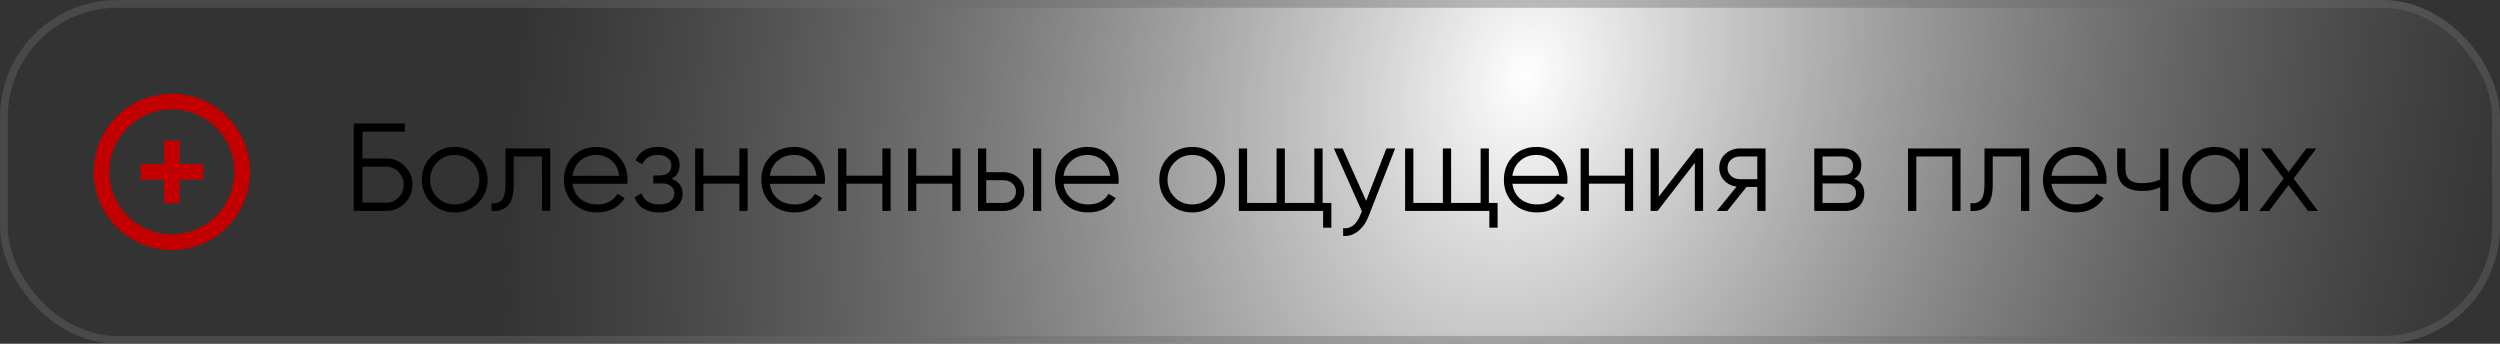 <?xml version="1.0" encoding="UTF-8"?> <svg xmlns="http://www.w3.org/2000/svg" width="320" height="44" viewBox="0 0 320 44" fill="none"><rect x="0" y="0" width="320" height="44" fill="#333333" stroke="none"/> <rect width="320" height="44" rx="15" fill="url(#paint0_radial_7_335)"></rect> <rect x="0.5" y="0.5" width="319" height="43" rx="14.5" stroke="#6A6A6B" stroke-opacity="0.4"></rect> <path d="M49.44 20.28C50.368 20.28 51.157 20.611 51.808 21.272C52.469 21.933 52.8 22.723 52.8 23.64C52.8 24.568 52.469 25.363 51.808 26.024C51.157 26.675 50.368 27 49.44 27H45.28V15.8H51.84V16.856H46.4V20.28H49.44ZM49.44 25.944C50.059 25.944 50.587 25.72 51.024 25.272C51.461 24.824 51.68 24.28 51.68 23.64C51.68 23.011 51.461 22.472 51.024 22.024C50.587 21.565 50.059 21.336 49.44 21.336H46.4V25.944H49.44ZM61.183 25.992C60.373 26.792 59.381 27.192 58.207 27.192C57.034 27.192 56.037 26.792 55.215 25.992C54.405 25.181 53.999 24.184 53.999 23C53.999 21.816 54.405 20.824 55.215 20.024C56.037 19.213 57.034 18.808 58.207 18.808C59.381 18.808 60.373 19.213 61.183 20.024C62.005 20.824 62.415 21.816 62.415 23C62.415 24.184 62.005 25.181 61.183 25.992ZM55.967 25.256C56.575 25.864 57.322 26.168 58.207 26.168C59.093 26.168 59.839 25.864 60.447 25.256C61.055 24.637 61.359 23.885 61.359 23C61.359 22.115 61.055 21.368 60.447 20.76C59.839 20.141 59.093 19.832 58.207 19.832C57.322 19.832 56.575 20.141 55.967 20.76C55.359 21.368 55.055 22.115 55.055 23C55.055 23.885 55.359 24.637 55.967 25.256ZM70.43 19V27H69.374V20.024H65.758V23.592C65.758 24.925 65.502 25.843 64.99 26.344C64.489 26.845 63.795 27.064 62.91 27V26.008C63.518 26.072 63.966 25.928 64.254 25.576C64.553 25.224 64.702 24.563 64.702 23.592V19H70.43ZM76.363 18.808C77.547 18.808 78.501 19.229 79.227 20.072C79.963 20.904 80.331 21.891 80.331 23.032C80.331 23.149 80.32 23.315 80.299 23.528H73.275C73.382 24.339 73.723 24.984 74.299 25.464C74.885 25.933 75.606 26.168 76.459 26.168C77.067 26.168 77.59 26.045 78.027 25.8C78.475 25.544 78.811 25.213 79.035 24.808L79.963 25.352C79.611 25.917 79.131 26.365 78.523 26.696C77.915 27.027 77.222 27.192 76.443 27.192C75.184 27.192 74.16 26.797 73.371 26.008C72.582 25.219 72.187 24.216 72.187 23C72.187 21.805 72.576 20.808 73.355 20.008C74.133 19.208 75.136 18.808 76.363 18.808ZM76.363 19.832C75.531 19.832 74.832 20.083 74.267 20.584C73.712 21.075 73.382 21.715 73.275 22.504H79.243C79.136 21.661 78.811 21.005 78.267 20.536C77.723 20.067 77.088 19.832 76.363 19.832ZM85.982 22.888C86.91 23.24 87.374 23.88 87.374 24.808C87.374 25.469 87.113 26.035 86.59 26.504C86.078 26.963 85.342 27.192 84.382 27.192C82.772 27.192 81.716 26.552 81.214 25.272L82.11 24.744C82.441 25.693 83.198 26.168 84.382 26.168C85.001 26.168 85.476 26.035 85.806 25.768C86.148 25.501 86.318 25.16 86.318 24.744C86.318 24.371 86.18 24.067 85.902 23.832C85.625 23.597 85.252 23.48 84.782 23.48H83.614V22.456H84.462C84.921 22.456 85.278 22.344 85.534 22.12C85.801 21.885 85.934 21.565 85.934 21.16C85.934 20.776 85.78 20.461 85.47 20.216C85.161 19.96 84.745 19.832 84.222 19.832C83.22 19.832 82.553 20.232 82.222 21.032L81.342 20.52C81.876 19.379 82.836 18.808 84.222 18.808C85.065 18.808 85.737 19.032 86.238 19.48C86.74 19.917 86.99 20.456 86.99 21.096C86.99 21.917 86.654 22.515 85.982 22.888ZM94.643 19H95.699V27H94.643V23.512H90.035V27H88.979V19H90.035V22.488H94.643V19ZM101.629 18.808C102.813 18.808 103.767 19.229 104.493 20.072C105.229 20.904 105.597 21.891 105.597 23.032C105.597 23.149 105.586 23.315 105.565 23.528H98.54C98.647 24.339 98.989 24.984 99.564 25.464C100.151 25.933 100.871 26.168 101.725 26.168C102.333 26.168 102.855 26.045 103.293 25.8C103.741 25.544 104.077 25.213 104.301 24.808L105.229 25.352C104.877 25.917 104.397 26.365 103.789 26.696C103.181 27.027 102.487 27.192 101.709 27.192C100.45 27.192 99.426 26.797 98.636 26.008C97.847 25.219 97.453 24.216 97.453 23C97.453 21.805 97.842 20.808 98.621 20.008C99.399 19.208 100.402 18.808 101.629 18.808ZM101.629 19.832C100.797 19.832 100.098 20.083 99.532 20.584C98.978 21.075 98.647 21.715 98.54 22.504H104.509C104.402 21.661 104.077 21.005 103.533 20.536C102.989 20.067 102.354 19.832 101.629 19.832ZM112.94 19H113.996V27H112.94V23.512H108.332V27H107.276V19H108.332V22.488H112.94V19ZM121.893 19H122.949V27H121.893V23.512H117.285V27H116.229V19H117.285V22.488H121.893V19ZM128.431 22.04C129.177 22.04 129.807 22.275 130.319 22.744C130.841 23.203 131.103 23.795 131.103 24.52C131.103 25.245 130.841 25.843 130.319 26.312C129.807 26.771 129.177 27 128.431 27H125.183V19H126.239V22.04H128.431ZM132.223 19H133.279V27H132.223V19ZM128.431 25.976C128.879 25.976 129.257 25.843 129.567 25.576C129.887 25.309 130.047 24.957 130.047 24.52C130.047 24.083 129.887 23.731 129.567 23.464C129.257 23.197 128.879 23.064 128.431 23.064H126.239V25.976H128.431ZM139.222 18.808C140.406 18.808 141.361 19.229 142.086 20.072C142.822 20.904 143.19 21.891 143.19 23.032C143.19 23.149 143.18 23.315 143.158 23.528H136.134C136.241 24.339 136.582 24.984 137.158 25.464C137.745 25.933 138.465 26.168 139.318 26.168C139.926 26.168 140.449 26.045 140.886 25.8C141.334 25.544 141.67 25.213 141.894 24.808L142.822 25.352C142.47 25.917 141.99 26.365 141.382 26.696C140.774 27.027 140.081 27.192 139.302 27.192C138.044 27.192 137.02 26.797 136.23 26.008C135.441 25.219 135.046 24.216 135.046 23C135.046 21.805 135.436 20.808 136.214 20.008C136.993 19.208 137.996 18.808 139.222 18.808ZM139.222 19.832C138.39 19.832 137.692 20.083 137.126 20.584C136.572 21.075 136.241 21.715 136.134 22.504H142.102C141.996 21.661 141.67 21.005 141.126 20.536C140.582 20.067 139.948 19.832 139.222 19.832ZM155.574 25.992C154.763 26.792 153.771 27.192 152.598 27.192C151.425 27.192 150.427 26.792 149.606 25.992C148.795 25.181 148.39 24.184 148.39 23C148.39 21.816 148.795 20.824 149.606 20.024C150.427 19.213 151.425 18.808 152.598 18.808C153.771 18.808 154.763 19.213 155.574 20.024C156.395 20.824 156.806 21.816 156.806 23C156.806 24.184 156.395 25.181 155.574 25.992ZM150.358 25.256C150.966 25.864 151.713 26.168 152.598 26.168C153.483 26.168 154.23 25.864 154.838 25.256C155.446 24.637 155.75 23.885 155.75 23C155.75 22.115 155.446 21.368 154.838 20.76C154.23 20.141 153.483 19.832 152.598 19.832C151.713 19.832 150.966 20.141 150.358 20.76C149.75 21.368 149.446 22.115 149.446 23C149.446 23.885 149.75 24.637 150.358 25.256ZM169.293 25.976H170.413V29.144H169.357V27H158.573V19H159.629V25.976H163.405V19H164.461V25.976H168.237V19H169.293V25.976ZM177.458 19H178.578L175.154 27.736C174.845 28.525 174.402 29.144 173.826 29.592C173.261 30.051 172.626 30.253 171.922 30.2V29.208C172.882 29.315 173.613 28.76 174.114 27.544L174.322 27.048L170.738 19H171.858L174.866 25.704L177.458 19ZM190.574 25.976H191.694V29.144H190.638V27H179.854V19H180.91V25.976H184.686V19H185.742V25.976H189.518V19H190.574V25.976ZM196.675 18.808C197.859 18.808 198.814 19.229 199.539 20.072C200.275 20.904 200.643 21.891 200.643 23.032C200.643 23.149 200.633 23.315 200.611 23.528H193.587C193.694 24.339 194.035 24.984 194.611 25.464C195.198 25.933 195.918 26.168 196.771 26.168C197.379 26.168 197.902 26.045 198.339 25.8C198.787 25.544 199.123 25.213 199.347 24.808L200.275 25.352C199.923 25.917 199.443 26.365 198.835 26.696C198.227 27.027 197.534 27.192 196.755 27.192C195.497 27.192 194.473 26.797 193.683 26.008C192.894 25.219 192.499 24.216 192.499 23C192.499 21.805 192.889 20.808 193.667 20.008C194.446 19.208 195.449 18.808 196.675 18.808ZM196.675 19.832C195.843 19.832 195.145 20.083 194.579 20.584C194.025 21.075 193.694 21.715 193.587 22.504H199.555C199.449 21.661 199.123 21.005 198.579 20.536C198.035 20.067 197.401 19.832 196.675 19.832ZM207.987 19H209.043V27H207.987V23.512H203.379V27H202.323V19H203.379V22.488H207.987V19ZM217.1 19H217.996V27H216.94V20.84L212.172 27H211.276V19H212.332V25.16L217.1 19ZM225.989 19V27H224.933V23.928H223.557L221.093 27H219.749L222.277 23.896C221.637 23.8 221.109 23.533 220.693 23.096C220.277 22.659 220.069 22.12 220.069 21.48C220.069 20.755 220.325 20.163 220.837 19.704C221.36 19.235 221.995 19 222.741 19H225.989ZM222.741 22.936H224.933V20.024H222.741C222.293 20.024 221.909 20.157 221.589 20.424C221.28 20.691 221.125 21.043 221.125 21.48C221.125 21.917 221.28 22.269 221.589 22.536C221.909 22.803 222.293 22.936 222.741 22.936ZM237.317 22.888C238.192 23.208 238.629 23.832 238.629 24.76C238.629 25.411 238.411 25.949 237.973 26.376C237.547 26.792 236.928 27 236.117 27H232.229V19H235.797C236.576 19 237.179 19.203 237.605 19.608C238.032 20.003 238.245 20.515 238.245 21.144C238.245 21.944 237.936 22.525 237.317 22.888ZM235.797 20.024H233.285V22.456H235.797C236.725 22.456 237.189 22.04 237.189 21.208C237.189 20.835 237.067 20.547 236.821 20.344C236.587 20.131 236.245 20.024 235.797 20.024ZM236.117 25.976C236.587 25.976 236.944 25.864 237.189 25.64C237.445 25.416 237.573 25.101 237.573 24.696C237.573 24.323 237.445 24.029 237.189 23.816C236.944 23.592 236.587 23.48 236.117 23.48H233.285V25.976H236.117ZM250.949 19V27H249.893V20.024H245.285V27H244.229V19H250.949ZM259.743 19V27H258.687V20.024H255.071V23.592C255.071 24.925 254.815 25.843 254.303 26.344C253.801 26.845 253.108 27.064 252.223 27V26.008C252.831 26.072 253.279 25.928 253.567 25.576C253.865 25.224 254.015 24.563 254.015 23.592V19H259.743ZM265.675 18.808C266.859 18.808 267.814 19.229 268.539 20.072C269.275 20.904 269.643 21.891 269.643 23.032C269.643 23.149 269.633 23.315 269.611 23.528H262.587C262.694 24.339 263.035 24.984 263.611 25.464C264.198 25.933 264.918 26.168 265.771 26.168C266.379 26.168 266.902 26.045 267.339 25.8C267.787 25.544 268.123 25.213 268.347 24.808L269.275 25.352C268.923 25.917 268.443 26.365 267.835 26.696C267.227 27.027 266.534 27.192 265.755 27.192C264.497 27.192 263.473 26.797 262.683 26.008C261.894 25.219 261.499 24.216 261.499 23C261.499 21.805 261.889 20.808 262.667 20.008C263.446 19.208 264.449 18.808 265.675 18.808ZM265.675 19.832C264.843 19.832 264.145 20.083 263.579 20.584C263.025 21.075 262.694 21.715 262.587 22.504H268.555C268.449 21.661 268.123 21.005 267.579 20.536C267.035 20.067 266.401 19.832 265.675 19.832ZM276.507 19H277.563V27H276.507V23.96C275.888 24.28 275.126 24.44 274.219 24.44C273.174 24.44 272.374 24.2 271.819 23.72C271.275 23.229 271.003 22.509 271.003 21.56V19H272.059V21.56C272.059 22.232 272.235 22.717 272.587 23.016C272.939 23.304 273.472 23.448 274.187 23.448C275.019 23.448 275.792 23.293 276.507 22.984V19ZM286.688 19H287.744V27H286.688V25.432C285.952 26.605 284.874 27.192 283.456 27.192C282.314 27.192 281.338 26.787 280.528 25.976C279.728 25.165 279.328 24.173 279.328 23C279.328 21.827 279.728 20.835 280.528 20.024C281.338 19.213 282.314 18.808 283.456 18.808C284.874 18.808 285.952 19.395 286.688 20.568V19ZM281.296 25.256C281.904 25.864 282.65 26.168 283.536 26.168C284.421 26.168 285.168 25.864 285.776 25.256C286.384 24.637 286.688 23.885 286.688 23C286.688 22.115 286.384 21.368 285.776 20.76C285.168 20.141 284.421 19.832 283.536 19.832C282.65 19.832 281.904 20.141 281.296 20.76C280.688 21.368 280.384 22.115 280.384 23C280.384 23.885 280.688 24.637 281.296 25.256ZM296.699 27H295.435L292.939 23.704L290.443 27H289.179L292.315 22.856L289.387 19H290.651L292.939 22.024L295.227 19H296.491L293.579 22.856L296.699 27Z" fill="black"></path> <circle cx="22" cy="22" r="9" stroke="#C30000" stroke-width="2"></circle> <path d="M22 25L22 19" stroke="#C30000" stroke-width="2" stroke-linecap="square"></path> <path d="M25 22L19 22" stroke="#C30000" stroke-width="2" stroke-linecap="square"></path> <defs> <radialGradient id="paint0_radial_7_335" cx="0" cy="0" r="1" gradientUnits="userSpaceOnUse" gradientTransform="translate(195.586 9.631) rotate(15.443) scale(129.074 176.127)"> <stop stop-color="white"></stop> <stop offset="1" stop-color="#959595" stop-opacity="0"></stop> </radialGradient> </defs> </svg> 